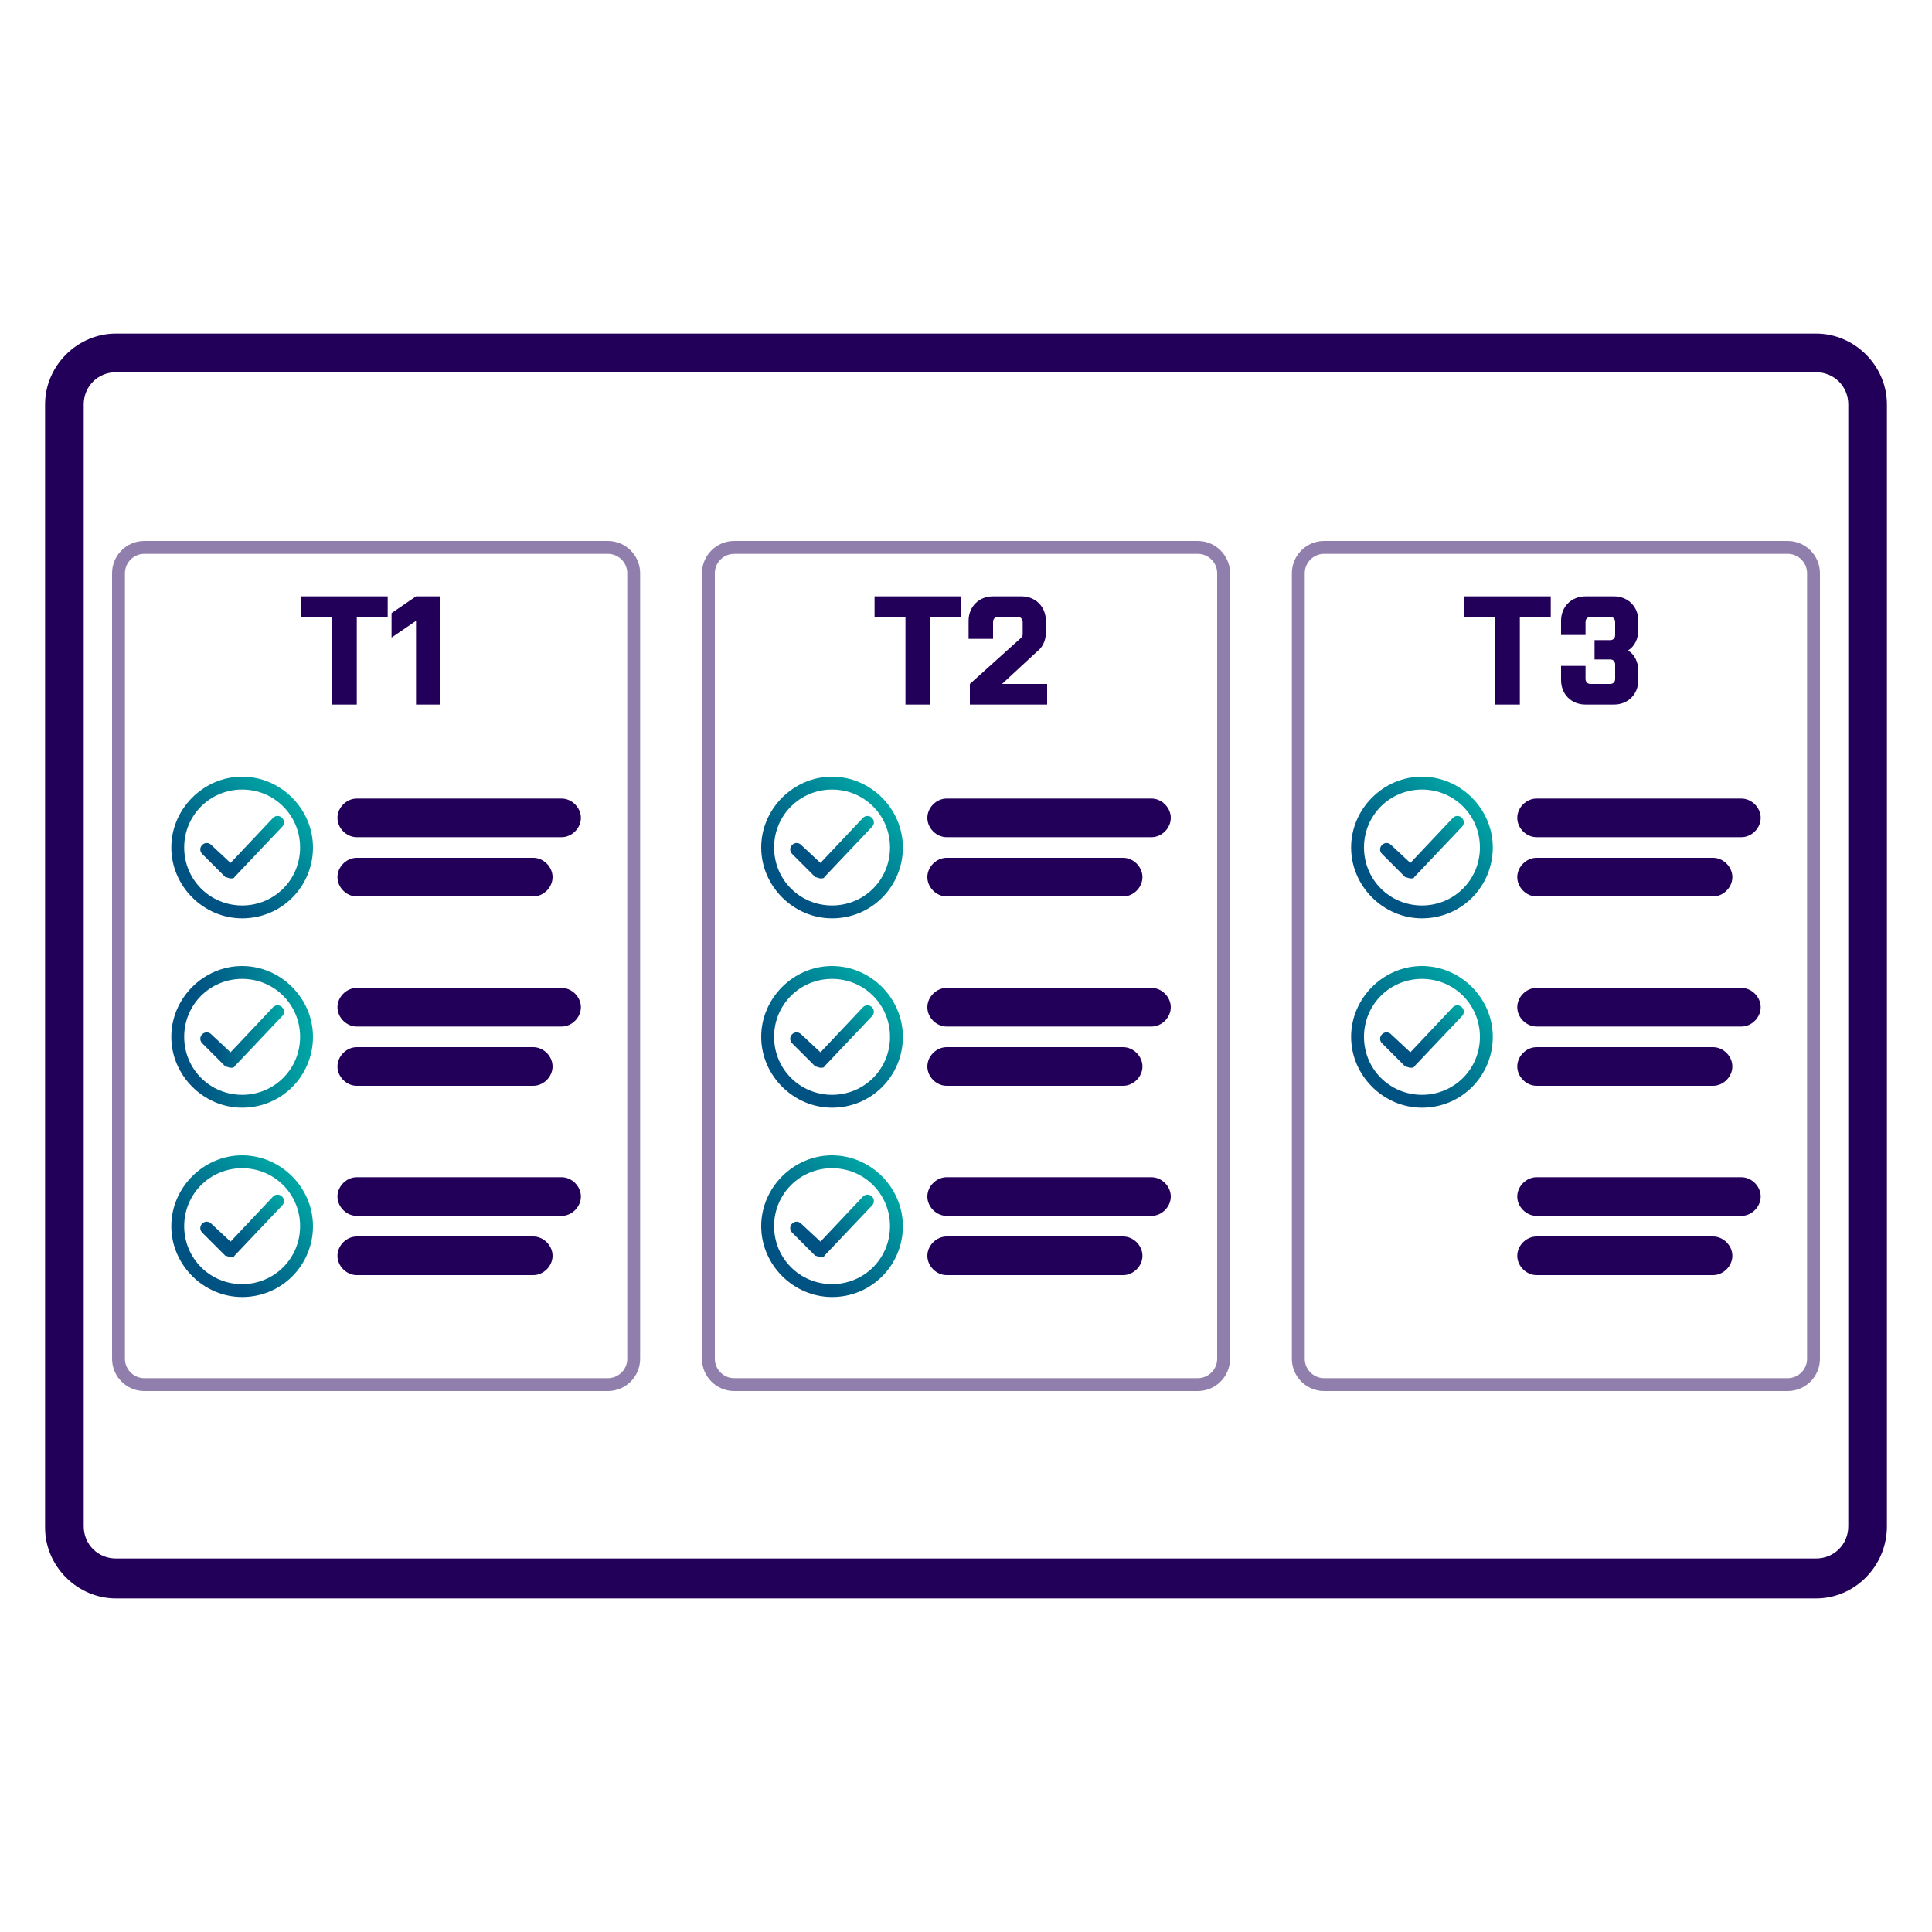 <svg xmlns="http://www.w3.org/2000/svg" xmlns:xlink="http://www.w3.org/1999/xlink" id="Layer_1" x="0px" y="0px" viewBox="0 0 150 150" style="enable-background:new 0 0 150 150;" xml:space="preserve"><style type="text/css">	.st0{fill:url(#SVGID_1_);}	.st1{fill:#22005A;}	.st2{fill:none;}	.st3{fill:url(#SVGID_00000036932253824023591830000004204226651736892063_);}	.st4{fill:url(#SVGID_00000009574528613810293490000012597768226934400935_);}	.st5{fill:url(#SVGID_00000057134585954216356060000010225511159791717804_);}	.st6{fill:url(#SVGID_00000088835584053478983880000017229277982815067799_);}	.st7{fill:url(#SVGID_00000109749462320184992330000002178059383325437072_);}	.st8{fill:url(#SVGID_00000093175299222876767250000010251328012333188788_);}	.st9{fill:url(#SVGID_00000060027401232109265000000015016901608980710054_);}	.st10{fill:url(#SVGID_00000016053018077533489600000007957973322083054227_);}	.st11{fill:url(#SVGID_00000101792054727521345930000000244390900073661065_);}	.st12{fill:url(#SVGID_00000038412010717804802430000000238798659980907660_);}	.st13{fill:url(#SVGID_00000052806281614791081710000004731437407531162043_);}	.st14{fill:url(#SVGID_00000065069574022978093430000013842648071021044117_);}	.st15{opacity:0.5;}	.st16{fill:url(#SVGID_00000158017748168802098060000006431989509964510859_);}	.st17{fill:url(#SVGID_00000152955925923491276110000013112342935791818413_);}	.st18{fill:url(#SVGID_00000074415496936352222950000017492822697733439633_);}	.st19{fill:url(#SVGID_00000116213328232286690680000006221030162273873572_);}	.st20{fill:url(#SVGID_00000147900205170594078780000009162110717150765463_);}	.st21{fill:url(#SVGID_00000014597829026065342460000006833696793238733444_);}	.st22{fill:url(#SVGID_00000019679429164324991130000002227685071238131091_);}	.st23{fill:url(#SVGID_00000144329236404981749360000002974626317392898224_);}	.st24{fill:url(#SVGID_00000054948770131455288950000007777748319587116966_);}	.st25{fill:url(#SVGID_00000114035941811314056880000010872561415550336682_);}	.st26{fill:url(#SVGID_00000105418675746874784540000006641752600083480217_);}	.st27{fill:url(#SVGID_00000047060593715184629270000010991438823383754921_);}	.st28{fill:url(#SVGID_00000039843809622084542670000003067419525340027523_);}	.st29{opacity:0.5;fill:#22005A;}	.st30{fill:url(#SVGID_00000132768332246885637850000017364608998630683059_);}	.st31{fill:url(#SVGID_00000000221983374175863750000003463845108990358171_);}	.st32{fill:url(#SVGID_00000027573267560165539280000015912348933428369541_);}	.st33{fill:url(#SVGID_00000122696900671337798670000007614962315646785713_);}	.st34{fill:url(#SVGID_00000129914316799030706710000002787152706954730368_);}	.st35{fill:url(#SVGID_00000042717188005757790540000017821196787904163469_);}	.st36{fill:url(#SVGID_00000013912068844044374190000007537835096638655891_);}	.st37{fill:url(#SVGID_00000054249987540977948510000002057159772255480973_);}	.st38{fill:url(#SVGID_00000002386035799528148500000015776795146012935558_);}	.st39{fill:url(#SVGID_00000011710074814282832330000000448886597111430546_);}	.st40{fill:url(#SVGID_00000160904899005409552210000005498749910817397681_);}	.st41{fill:url(#SVGID_00000173845076253434528850000003208489620126783665_);}	.st42{fill:url(#SVGID_00000142164285277435168000000013676388692178301842_);}	.st43{fill:url(#SVGID_00000158014639525406200260000015091087675993300412_);}	.st44{fill:url(#SVGID_00000152973263011071034950000000818058484002118282_);}	.st45{fill:url(#SVGID_00000027581630991256668620000009855993212724647605_);}	.st46{fill:url(#SVGID_00000176004573516144790040000004098615498945910456_);}	.st47{fill:url(#SVGID_00000098221724558467574540000009188436625812502945_);}	.st48{fill:url(#SVGID_00000044142358752597947150000014829056221792923270_);}	.st49{fill:url(#SVGID_00000163757338120809331730000017101510835152403088_);}	.st50{fill:url(#SVGID_00000029726524071546155370000006481003656954118553_);}	.st51{opacity:0.5;fill:none;stroke:#22005A;stroke-miterlimit:10;}	.st52{fill:url(#SVGID_00000093155240283989426040000003998912109990410127_);}	.st53{fill:url(#SVGID_00000178927137306379543760000017718132337297994404_);}	.st54{fill:url(#SVGID_00000068674295250436669530000006903236684883434147_);}	.st55{fill:url(#SVGID_00000157993012363833816450000010849607054559839131_);}	.st56{fill:url(#SVGID_00000000209505610912765530000015481091824845467316_);}	.st57{fill:url(#SVGID_00000067941377352688925970000016608906199497730736_);}	.st58{fill:url(#SVGID_00000111910790434771476940000015206670616085156736_);}	.st59{fill:url(#SVGID_00000068676051705315071260000006261498473697396874_);}	.st60{fill:url(#SVGID_00000113328483258085473620000016344621295342066838_);}	.st61{fill:url(#SVGID_00000037669714021156441170000008290469073809591741_);}	.st62{fill:url(#SVGID_00000175318619812289365340000014585236691733750401_);}	.st63{fill:url(#SVGID_00000163767253863048753760000003559640868072550534_);}	.st64{fill:url(#SVGID_00000037676358277275007140000006017470603302651795_);}	.st65{fill:url(#SVGID_00000151512431191951557210000007451690894278566062_);}	.st66{fill:url(#SVGID_00000042001597555167795600000010460200787656178314_);}	.st67{fill:url(#SVGID_00000135686110106909938730000003309708829311021245_);}	.st68{fill:url(#SVGID_00000078734036883310868360000004999087013765763977_);}	.st69{fill:url(#SVGID_00000105420214620377119370000012794107336898714776_);}	.st70{fill:url(#SVGID_00000078763960025971242730000012141433886287518650_);}	.st71{fill:url(#SVGID_00000173158897045892858250000016643226081960183720_);}	.st72{opacity:0.5;fill:#22005A;enable-background:new    ;}	.st73{fill:url(#SVGID_00000124149618078459074380000011085697273191825337_);}</style><g>	<g>		<path class="st51" d="M47.2,107.5h-36c-1.1,0-2-0.9-2-2v-61c0-1.1,0.9-2,2-2h36c1.1,0,2,0.9,2,2v61   C49.2,106.6,48.3,107.5,47.2,107.5z"></path>		<g>			<path class="st1" d="M43.6,65H27.7c-0.8,0-1.5-0.7-1.5-1.5c0-0.8,0.7-1.5,1.5-1.5h15.9c0.8,0,1.5,0.7,1.5,1.5    C45.1,64.3,44.4,65,43.6,65z"></path>			<path class="st1" d="M41.4,69.6H27.7c-0.8,0-1.5-0.7-1.5-1.5c0-0.8,0.7-1.5,1.5-1.5h13.7c0.8,0,1.5,0.7,1.5,1.5    C42.9,68.9,42.2,69.6,41.4,69.6z"></path>		</g>		<g>							<linearGradient id="SVGID_1_" gradientUnits="userSpaceOnUse" x1="16.641" y1="32.873" x2="21.11" y2="37.343" gradientTransform="matrix(1 0 0 -1 0 100.02)">				<stop offset="0.173" style="stop-color:#005282"></stop>				<stop offset="1" style="stop-color:#00A7A5"></stop>			</linearGradient>			<path class="st0" d="M17.9,68.2c-0.1,0-0.3-0.1-0.4-0.1l-1.8-1.8c-0.2-0.2-0.2-0.5,0-0.7c0.2-0.2,0.5-0.2,0.7,0l1.5,1.4l3.3-3.5    c0.2-0.2,0.5-0.2,0.7,0s0.2,0.5,0,0.7l-3.7,3.9C18.2,68.2,18,68.2,17.9,68.2L17.9,68.2z"></path>							<linearGradient id="SVGID_00000171677418298321531250000012203885131021066401_" gradientUnits="userSpaceOnUse" x1="14.944" y1="30.371" x2="22.718" y2="38.145" gradientTransform="matrix(1 0 0 -1 0 100.02)">				<stop offset="0.173" style="stop-color:#005282"></stop>				<stop offset="1" style="stop-color:#00A7A5"></stop>			</linearGradient>			<path style="fill:url(#SVGID_00000171677418298321531250000012203885131021066401_);" d="M18.8,71.3c-3,0-5.5-2.5-5.5-5.5    c0-3,2.5-5.5,5.5-5.5s5.5,2.5,5.5,5.5C24.3,68.8,21.9,71.3,18.8,71.3z M18.8,61.3c-2.5,0-4.5,2-4.5,4.5c0,2.5,2,4.5,4.5,4.5    s4.5-2,4.5-4.5C23.3,63.3,21.3,61.3,18.8,61.3z"></path>		</g>		<g>			<path class="st1" d="M43.6,79.7H27.7c-0.8,0-1.5-0.7-1.5-1.5c0-0.8,0.7-1.5,1.5-1.5h15.9c0.8,0,1.5,0.7,1.5,1.5    C45.1,79,44.4,79.7,43.6,79.7z"></path>			<path class="st1" d="M41.4,84.3H27.7c-0.8,0-1.5-0.7-1.5-1.5c0-0.8,0.7-1.5,1.5-1.5h13.7c0.8,0,1.5,0.7,1.5,1.5    C42.9,83.6,42.2,84.3,41.4,84.3z"></path>		</g>		<g>							<linearGradient id="SVGID_00000182515743081375128830000010843676003750988711_" gradientUnits="userSpaceOnUse" x1="15.56" y1="80.475" x2="22.06" y2="80.475">				<stop offset="0.173" style="stop-color:#005282"></stop>				<stop offset="1" style="stop-color:#00A7A5"></stop>			</linearGradient>			<path style="fill:url(#SVGID_00000182515743081375128830000010843676003750988711_);" d="M17.9,82.9c-0.1,0-0.3-0.1-0.4-0.1    L15.7,81c-0.2-0.2-0.2-0.5,0-0.7s0.5-0.2,0.7,0l1.5,1.4l3.3-3.5c0.2-0.2,0.5-0.2,0.7,0c0.2,0.2,0.2,0.5,0,0.7l-3.7,3.9    C18.2,82.9,18,82.9,17.9,82.9L17.9,82.9z"></path>							<linearGradient id="SVGID_00000063591454845535625450000006430638126880133014_" gradientUnits="userSpaceOnUse" x1="13.31" y1="80.5" x2="24.31" y2="80.5">				<stop offset="0.173" style="stop-color:#005282"></stop>				<stop offset="1" style="stop-color:#00A7A5"></stop>			</linearGradient>			<path style="fill:url(#SVGID_00000063591454845535625450000006430638126880133014_);" d="M18.8,86c-3,0-5.5-2.5-5.5-5.5    s2.5-5.5,5.5-5.5s5.5,2.5,5.5,5.5S21.9,86,18.8,86z M18.8,76c-2.5,0-4.5,2-4.5,4.5s2,4.5,4.5,4.5s4.5-2,4.5-4.5S21.3,76,18.8,76z    "></path>		</g>		<g>			<path class="st1" d="M43.6,94.4H27.7c-0.8,0-1.5-0.7-1.5-1.5c0-0.8,0.7-1.5,1.5-1.5h15.9c0.8,0,1.5,0.7,1.5,1.5    C45.1,93.7,44.4,94.4,43.6,94.4z"></path>			<path class="st1" d="M41.4,99H27.7c-0.8,0-1.5-0.7-1.5-1.5c0-0.8,0.7-1.5,1.5-1.5h13.7c0.8,0,1.5,0.7,1.5,1.5    C42.9,98.3,42.2,99,41.4,99z"></path>		</g>		<g>							<linearGradient id="SVGID_00000030476795746246909830000002506687659200830349_" gradientUnits="userSpaceOnUse" x1="16.641" y1="3.403" x2="21.11" y2="7.873" gradientTransform="matrix(1 0 0 -1 0 100.02)">				<stop offset="0.173" style="stop-color:#005282"></stop>				<stop offset="1" style="stop-color:#00A7A5"></stop>			</linearGradient>			<path style="fill:url(#SVGID_00000030476795746246909830000002506687659200830349_);" d="M17.9,97.6c-0.1,0-0.3-0.1-0.4-0.1    l-1.8-1.8c-0.2-0.2-0.2-0.5,0-0.7c0.2-0.2,0.5-0.2,0.7,0l1.5,1.4l3.3-3.5c0.2-0.2,0.5-0.2,0.7,0c0.2,0.2,0.2,0.5,0,0.7l-3.7,3.9    C18.2,97.6,18,97.6,17.9,97.6L17.9,97.6z"></path>							<linearGradient id="SVGID_00000081647653011946663850000014628141277178185367_" gradientUnits="userSpaceOnUse" x1="14.944" y1="0.901" x2="22.718" y2="8.675" gradientTransform="matrix(1 0 0 -1 0 100.02)">				<stop offset="0.173" style="stop-color:#005282"></stop>				<stop offset="1" style="stop-color:#00A7A5"></stop>			</linearGradient>			<path style="fill:url(#SVGID_00000081647653011946663850000014628141277178185367_);" d="M18.8,100.7c-3,0-5.5-2.5-5.5-5.5    s2.5-5.5,5.5-5.5s5.5,2.5,5.5,5.5S21.9,100.7,18.8,100.7z M18.8,90.7c-2.5,0-4.5,2-4.5,4.5s2,4.5,4.5,4.5s4.5-2,4.5-4.5    S21.3,90.7,18.8,90.7z"></path>		</g>		<g>			<path class="st1" d="M23.4,46.3h6.7v1.6h-2.4v6.8h-1.9v-6.8h-2.4V46.3z"></path>			<path class="st1" d="M34.2,54.7h-1.9v-6.5l-1.9,1.3v-1.9l1.9-1.3h1.9V54.7z"></path>		</g>		<path class="st51" d="M93,107.5H57c-1.1,0-2-0.9-2-2v-61c0-1.1,0.9-2,2-2h36c1.1,0,2,0.9,2,2v61C95,106.6,94.1,107.5,93,107.5z"></path>		<g>			<path class="st1" d="M89.4,65H73.5c-0.8,0-1.5-0.7-1.5-1.5c0-0.8,0.7-1.5,1.5-1.5h15.9c0.8,0,1.5,0.7,1.5,1.5    C90.9,64.3,90.2,65,89.4,65z"></path>			<path class="st1" d="M87.2,69.6H73.5c-0.8,0-1.5-0.7-1.5-1.5c0-0.8,0.7-1.5,1.5-1.5h13.7c0.8,0,1.5,0.7,1.5,1.5    C88.7,68.9,88,69.6,87.2,69.6z"></path>		</g>		<g>							<linearGradient id="SVGID_00000043437924606326632160000006579263405945350572_" gradientUnits="userSpaceOnUse" x1="62.447" y1="32.873" x2="66.916" y2="37.343" gradientTransform="matrix(1 0 0 -1 0 100.02)">				<stop offset="0.173" style="stop-color:#005282"></stop>				<stop offset="1" style="stop-color:#00A7A5"></stop>			</linearGradient>			<path style="fill:url(#SVGID_00000043437924606326632160000006579263405945350572_);" d="M63.7,68.2c-0.1,0-0.3-0.1-0.4-0.1    l-1.8-1.8c-0.2-0.2-0.2-0.5,0-0.7c0.2-0.2,0.5-0.2,0.7,0l1.5,1.4l3.3-3.5c0.2-0.2,0.5-0.2,0.7,0c0.2,0.2,0.2,0.5,0,0.7L64,68.1    C64,68.2,63.8,68.2,63.7,68.2L63.7,68.2z"></path>							<linearGradient id="SVGID_00000165945684783211781510000010874106487833346717_" gradientUnits="userSpaceOnUse" x1="60.75" y1="30.371" x2="68.524" y2="38.145" gradientTransform="matrix(1 0 0 -1 0 100.02)">				<stop offset="0.173" style="stop-color:#005282"></stop>				<stop offset="1" style="stop-color:#00A7A5"></stop>			</linearGradient>			<path style="fill:url(#SVGID_00000165945684783211781510000010874106487833346717_);" d="M64.6,71.3c-3,0-5.5-2.5-5.5-5.5    c0-3,2.5-5.5,5.5-5.5c3,0,5.5,2.5,5.5,5.5C70.1,68.8,67.7,71.3,64.6,71.3z M64.6,61.3c-2.5,0-4.5,2-4.5,4.5c0,2.5,2,4.5,4.5,4.5    c2.5,0,4.5-2,4.5-4.5C69.1,63.3,67.1,61.3,64.6,61.3z"></path>		</g>		<g>			<path class="st1" d="M89.4,79.7H73.5c-0.8,0-1.5-0.7-1.5-1.5c0-0.8,0.7-1.5,1.5-1.5h15.9c0.8,0,1.5,0.7,1.5,1.5    C90.9,79,90.2,79.7,89.4,79.7z"></path>			<path class="st1" d="M87.2,84.3H73.5c-0.8,0-1.5-0.7-1.5-1.5c0-0.8,0.7-1.5,1.5-1.5h13.7c0.8,0,1.5,0.7,1.5,1.5    C88.7,83.6,88,84.3,87.2,84.3z"></path>		</g>		<g>							<linearGradient id="SVGID_00000060752282076171094820000016562196419266646144_" gradientUnits="userSpaceOnUse" x1="62.447" y1="18.138" x2="66.916" y2="22.608" gradientTransform="matrix(1 0 0 -1 0 100.02)">				<stop offset="0.173" style="stop-color:#005282"></stop>				<stop offset="1" style="stop-color:#00A7A5"></stop>			</linearGradient>			<path style="fill:url(#SVGID_00000060752282076171094820000016562196419266646144_);" d="M63.7,82.9c-0.1,0-0.3-0.1-0.4-0.1    L61.5,81c-0.2-0.2-0.2-0.5,0-0.7s0.5-0.2,0.7,0l1.5,1.4l3.3-3.5c0.2-0.2,0.5-0.2,0.7,0c0.2,0.2,0.2,0.5,0,0.7L64,82.8    C64,82.9,63.8,82.9,63.7,82.9L63.7,82.9z"></path>							<linearGradient id="SVGID_00000152971799193940633510000013808206648557312444_" gradientUnits="userSpaceOnUse" x1="60.75" y1="15.636" x2="68.524" y2="23.41" gradientTransform="matrix(1 0 0 -1 0 100.02)">				<stop offset="0.173" style="stop-color:#005282"></stop>				<stop offset="1" style="stop-color:#00A7A5"></stop>			</linearGradient>			<path style="fill:url(#SVGID_00000152971799193940633510000013808206648557312444_);" d="M64.6,86c-3,0-5.5-2.5-5.5-5.5    s2.5-5.5,5.5-5.5c3,0,5.5,2.5,5.5,5.5S67.7,86,64.6,86z M64.6,76c-2.5,0-4.5,2-4.5,4.5s2,4.5,4.5,4.5c2.5,0,4.5-2,4.5-4.5    S67.1,76,64.6,76z"></path>		</g>		<g>			<path class="st1" d="M89.4,94.4H73.5c-0.8,0-1.5-0.7-1.5-1.5c0-0.8,0.7-1.5,1.5-1.5h15.9c0.8,0,1.5,0.7,1.5,1.5    C90.9,93.7,90.2,94.4,89.4,94.4z"></path>			<path class="st1" d="M87.2,99H73.5c-0.8,0-1.5-0.7-1.5-1.5c0-0.8,0.7-1.5,1.5-1.5h13.7c0.8,0,1.5,0.7,1.5,1.5    C88.7,98.3,88,99,87.2,99z"></path>		</g>		<g>							<linearGradient id="SVGID_00000006670845218690204220000013073303262477525951_" gradientUnits="userSpaceOnUse" x1="62.447" y1="3.403" x2="66.916" y2="7.873" gradientTransform="matrix(1 0 0 -1 0 100.02)">				<stop offset="0.173" style="stop-color:#005282"></stop>				<stop offset="1" style="stop-color:#00A7A5"></stop>			</linearGradient>			<path style="fill:url(#SVGID_00000006670845218690204220000013073303262477525951_);" d="M63.7,97.6c-0.1,0-0.3-0.1-0.4-0.1    l-1.8-1.8c-0.2-0.2-0.2-0.5,0-0.7c0.2-0.2,0.5-0.2,0.7,0l1.5,1.4l3.3-3.5c0.2-0.2,0.5-0.2,0.7,0c0.2,0.2,0.2,0.5,0,0.7L64,97.5    C64,97.6,63.8,97.6,63.7,97.6L63.7,97.6z"></path>							<linearGradient id="SVGID_00000013194066105950437460000013359492526064811672_" gradientUnits="userSpaceOnUse" x1="60.75" y1="0.901" x2="68.524" y2="8.675" gradientTransform="matrix(1 0 0 -1 0 100.02)">				<stop offset="0.173" style="stop-color:#005282"></stop>				<stop offset="1" style="stop-color:#00A7A5"></stop>			</linearGradient>			<path style="fill:url(#SVGID_00000013194066105950437460000013359492526064811672_);" d="M64.6,100.7c-3,0-5.5-2.5-5.5-5.5    s2.5-5.5,5.5-5.5c3,0,5.5,2.5,5.5,5.5S67.7,100.7,64.6,100.7z M64.6,90.7c-2.5,0-4.5,2-4.5,4.5s2,4.5,4.5,4.5    c2.5,0,4.5-2,4.5-4.5S67.1,90.7,64.6,90.7z"></path>		</g>		<g>			<path class="st1" d="M67.9,46.3h6.7v1.6h-2.4v6.8h-1.9v-6.8h-2.4V46.3z"></path>			<path class="st1" d="M77.8,53.1h3.5v1.6h-6v-1.6l4-3.6c0.1-0.1,0.1-0.2,0.1-0.3v-0.9c0-0.2-0.1-0.4-0.4-0.4h-1.5    c-0.2,0-0.4,0.1-0.4,0.4v1.3h-1.9v-1.4c0-1.1,0.8-1.9,1.9-1.9h2.2c1.1,0,1.9,0.8,1.9,1.9v0.9c0,0.7-0.3,1.2-0.7,1.5L77.8,53.1z"></path>		</g>		<path class="st51" d="M138.8,107.5h-36c-1.1,0-2-0.9-2-2v-61c0-1.1,0.9-2,2-2h36c1.1,0,2,0.9,2,2v61   C140.8,106.6,139.9,107.5,138.8,107.5z"></path>		<g>			<path class="st1" d="M135.2,65h-15.9c-0.8,0-1.5-0.7-1.5-1.5c0-0.8,0.7-1.5,1.5-1.5h15.9c0.8,0,1.5,0.7,1.5,1.5    C136.7,64.3,136,65,135.2,65z"></path>			<path class="st1" d="M133,69.6h-13.7c-0.8,0-1.5-0.7-1.5-1.5c0-0.8,0.7-1.5,1.5-1.5H133c0.8,0,1.5,0.7,1.5,1.5    C134.5,68.9,133.8,69.6,133,69.6z"></path>		</g>		<g>							<linearGradient id="SVGID_00000160192586194936224080000016540245304190322577_" gradientUnits="userSpaceOnUse" x1="108.252" y1="32.873" x2="112.722" y2="37.343" gradientTransform="matrix(1 0 0 -1 0 100.02)">				<stop offset="0.173" style="stop-color:#005282"></stop>				<stop offset="1" style="stop-color:#00A7A5"></stop>			</linearGradient>			<path style="fill:url(#SVGID_00000160192586194936224080000016540245304190322577_);" d="M109.5,68.2c-0.1,0-0.3-0.1-0.4-0.1    l-1.8-1.8c-0.2-0.2-0.2-0.5,0-0.7c0.2-0.2,0.5-0.2,0.7,0l1.5,1.4l3.3-3.5c0.2-0.2,0.5-0.2,0.7,0c0.2,0.2,0.2,0.5,0,0.7l-3.7,3.9    C109.8,68.2,109.6,68.2,109.5,68.2L109.5,68.2z"></path>							<linearGradient id="SVGID_00000120532766852385643050000011831487964032384178_" gradientUnits="userSpaceOnUse" x1="106.555" y1="30.371" x2="114.33" y2="38.145" gradientTransform="matrix(1 0 0 -1 0 100.02)">				<stop offset="0.173" style="stop-color:#005282"></stop>				<stop offset="1" style="stop-color:#00A7A5"></stop>			</linearGradient>			<path style="fill:url(#SVGID_00000120532766852385643050000011831487964032384178_);" d="M110.4,71.3c-3,0-5.5-2.5-5.5-5.5    c0-3,2.5-5.5,5.5-5.5s5.5,2.5,5.5,5.5C115.9,68.8,113.5,71.3,110.4,71.3z M110.4,61.3c-2.5,0-4.5,2-4.5,4.5c0,2.5,2,4.5,4.5,4.5    s4.5-2,4.5-4.5C114.9,63.3,112.9,61.3,110.4,61.3z"></path>		</g>		<g>			<path class="st1" d="M135.2,79.7h-15.9c-0.8,0-1.5-0.7-1.5-1.5c0-0.8,0.7-1.5,1.5-1.5h15.9c0.8,0,1.5,0.7,1.5,1.5    C136.7,79,136,79.7,135.2,79.7z"></path>			<path class="st1" d="M133,84.3h-13.7c-0.8,0-1.5-0.7-1.5-1.5c0-0.8,0.7-1.5,1.5-1.5H133c0.8,0,1.5,0.7,1.5,1.5    C134.5,83.6,133.8,84.3,133,84.3z"></path>		</g>		<g>							<linearGradient id="SVGID_00000074436062621836251250000005562181704436287912_" gradientUnits="userSpaceOnUse" x1="108.252" y1="18.138" x2="112.722" y2="22.608" gradientTransform="matrix(1 0 0 -1 0 100.02)">				<stop offset="0.173" style="stop-color:#005282"></stop>				<stop offset="1" style="stop-color:#00A7A5"></stop>			</linearGradient>			<path style="fill:url(#SVGID_00000074436062621836251250000005562181704436287912_);" d="M109.5,82.9c-0.1,0-0.3-0.1-0.4-0.1    l-1.8-1.8c-0.2-0.2-0.2-0.5,0-0.7c0.2-0.2,0.5-0.2,0.7,0l1.5,1.4l3.3-3.5c0.2-0.2,0.5-0.2,0.7,0c0.2,0.2,0.2,0.5,0,0.7l-3.7,3.9    C109.8,82.9,109.6,82.9,109.5,82.9L109.5,82.9z"></path>							<linearGradient id="SVGID_00000098909949338823386760000009810000980628664743_" gradientUnits="userSpaceOnUse" x1="106.555" y1="15.636" x2="114.33" y2="23.41" gradientTransform="matrix(1 0 0 -1 0 100.02)">				<stop offset="0.173" style="stop-color:#005282"></stop>				<stop offset="1" style="stop-color:#00A7A5"></stop>			</linearGradient>			<path style="fill:url(#SVGID_00000098909949338823386760000009810000980628664743_);" d="M110.4,86c-3,0-5.5-2.5-5.5-5.5    s2.5-5.5,5.5-5.5s5.5,2.5,5.5,5.5S113.5,86,110.4,86z M110.4,76c-2.5,0-4.5,2-4.5,4.5s2,4.5,4.5,4.5s4.5-2,4.5-4.5    S112.9,76,110.4,76z"></path>		</g>		<g>			<path class="st1" d="M135.2,94.4h-15.9c-0.8,0-1.5-0.7-1.5-1.5c0-0.8,0.7-1.5,1.5-1.5h15.9c0.8,0,1.5,0.7,1.5,1.5    C136.7,93.7,136,94.4,135.2,94.4z"></path>			<path class="st1" d="M133,99h-13.7c-0.8,0-1.5-0.7-1.5-1.5c0-0.8,0.7-1.5,1.5-1.5H133c0.8,0,1.5,0.7,1.5,1.5    C134.5,98.3,133.8,99,133,99z"></path>		</g>		<g>			<path class="st1" d="M113.7,46.3h6.7v1.6H118v6.8h-1.9v-6.8h-2.4V46.3z"></path>			<path class="st1" d="M123.8,49.7h1.2c0.2,0,0.4-0.1,0.4-0.4v-1c0-0.2-0.1-0.4-0.4-0.4h-1.5c-0.2,0-0.4,0.1-0.4,0.4v1h-1.9v-1.1    c0-1.1,0.8-1.9,1.9-1.9h2.2c1.1,0,1.9,0.8,1.9,1.9v0.7c0,0.7-0.3,1.3-0.8,1.6c0.5,0.3,0.8,0.9,0.8,1.6v0.7c0,1.1-0.8,1.9-1.9,1.9    h-2.2c-1.1,0-1.9-0.8-1.9-1.9v-1.1h1.9v1c0,0.2,0.1,0.4,0.4,0.4h1.5c0.2,0,0.4-0.1,0.4-0.4v-1.1c0-0.2-0.1-0.4-0.4-0.4h-1.2V49.7    z"></path>		</g>	</g>	<g>		<g>			<path class="st1" d="M141,124.1H9c-3,0-5.5-2.5-5.5-5.5V31.4c0-3,2.5-5.5,5.5-5.5h132c3,0,5.5,2.5,5.5,5.5v87.1    C146.5,121.6,144,124.1,141,124.1z M9,28.9c-1.4,0-2.5,1.1-2.5,2.5v87.1c0,1.4,1.1,2.5,2.5,2.5h132c1.4,0,2.5-1.1,2.5-2.5V31.4    c0-1.4-1.1-2.5-2.5-2.5H9z"></path>		</g>	</g>	<rect class="st2" width="150" height="150"></rect></g></svg>